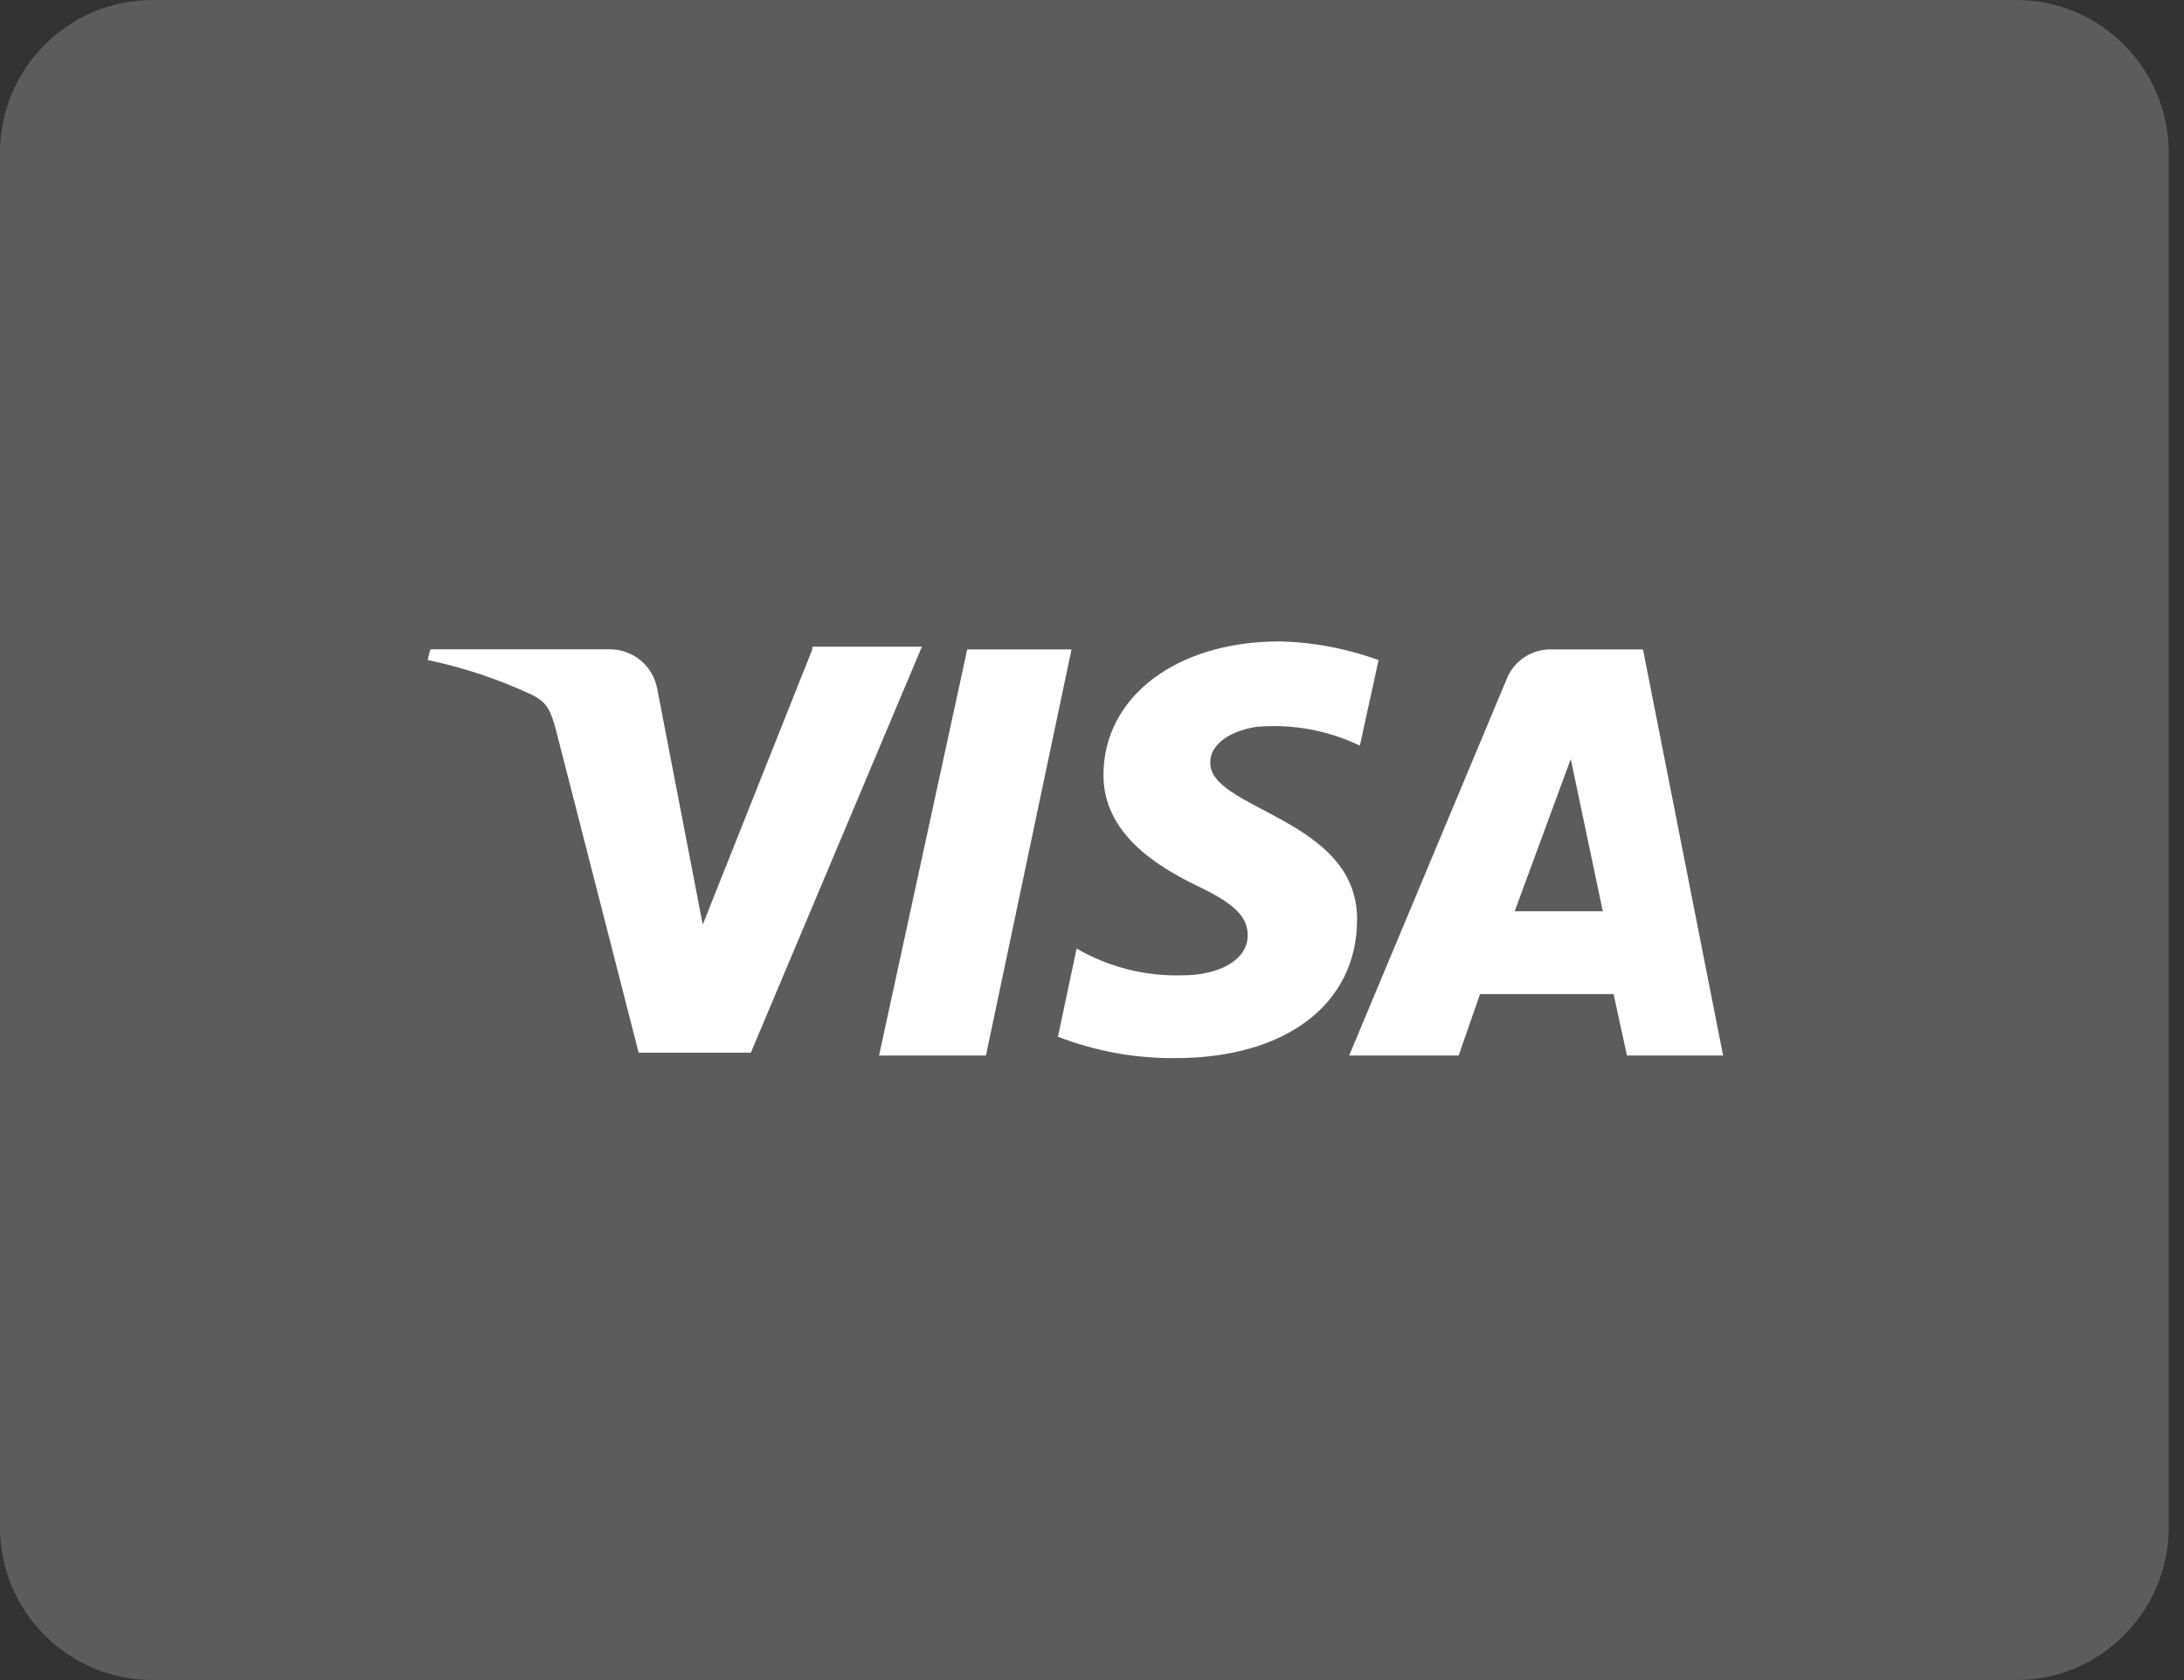 <svg width="52" height="40" viewBox="0 0 52 40" fill="none" xmlns="http://www.w3.org/2000/svg">
<rect x="0" y="0" width="52" height="40" fill="#333333" stroke="none"/>
<path opacity="0.2" d="M48 0H3.636C1.628 0 0 1.628 0 3.636V36.364C0 38.372 1.628 40 3.636 40H48C50.008 40 51.636 38.372 51.636 36.364V3.636C51.636 1.628 50.008 0 48 0Z" fill="white"/>
<path d="M23.029 15.463L20.93 25.13H23.475L25.512 15.463H23.029Z" fill="white"/>
<path d="M19.34 15.463L16.732 22.013L15.651 16.413C15.605 16.144 15.465 15.9 15.255 15.725C15.045 15.55 14.779 15.456 14.506 15.459H10.245L10.182 15.714C11.037 15.893 11.87 16.17 12.662 16.541C13.043 16.731 13.107 16.923 13.234 17.368L15.206 25.063H17.877L21.95 15.396H19.342L19.34 15.463Z" fill="white"/>
<path d="M39.119 15.463H36.956C36.726 15.454 36.498 15.516 36.304 15.641C36.111 15.766 35.961 15.949 35.875 16.163L32.123 25.13H34.73L35.239 23.668H38.419L38.737 25.13H41.026L39.119 15.463ZM36.064 21.696L37.399 18.071L38.162 21.696H36.064Z" fill="white"/>
<path d="M28.816 18.134C28.816 17.817 29.134 17.435 29.898 17.307C30.75 17.228 31.607 17.382 32.378 17.752L32.823 15.716C32.068 15.44 31.273 15.29 30.47 15.271C27.99 15.271 26.273 16.606 26.273 18.451C26.273 19.85 27.545 20.613 28.435 21.058C29.389 21.503 29.707 21.821 29.707 22.266C29.707 22.902 28.944 23.22 28.18 23.22C27.289 23.252 26.406 23.031 25.634 22.584L25.189 24.683C26.082 25.028 27.031 25.201 27.988 25.192C30.595 25.192 32.312 23.921 32.312 21.886C32.314 19.47 28.755 19.279 28.816 18.134Z" fill="white"/>
</svg>
